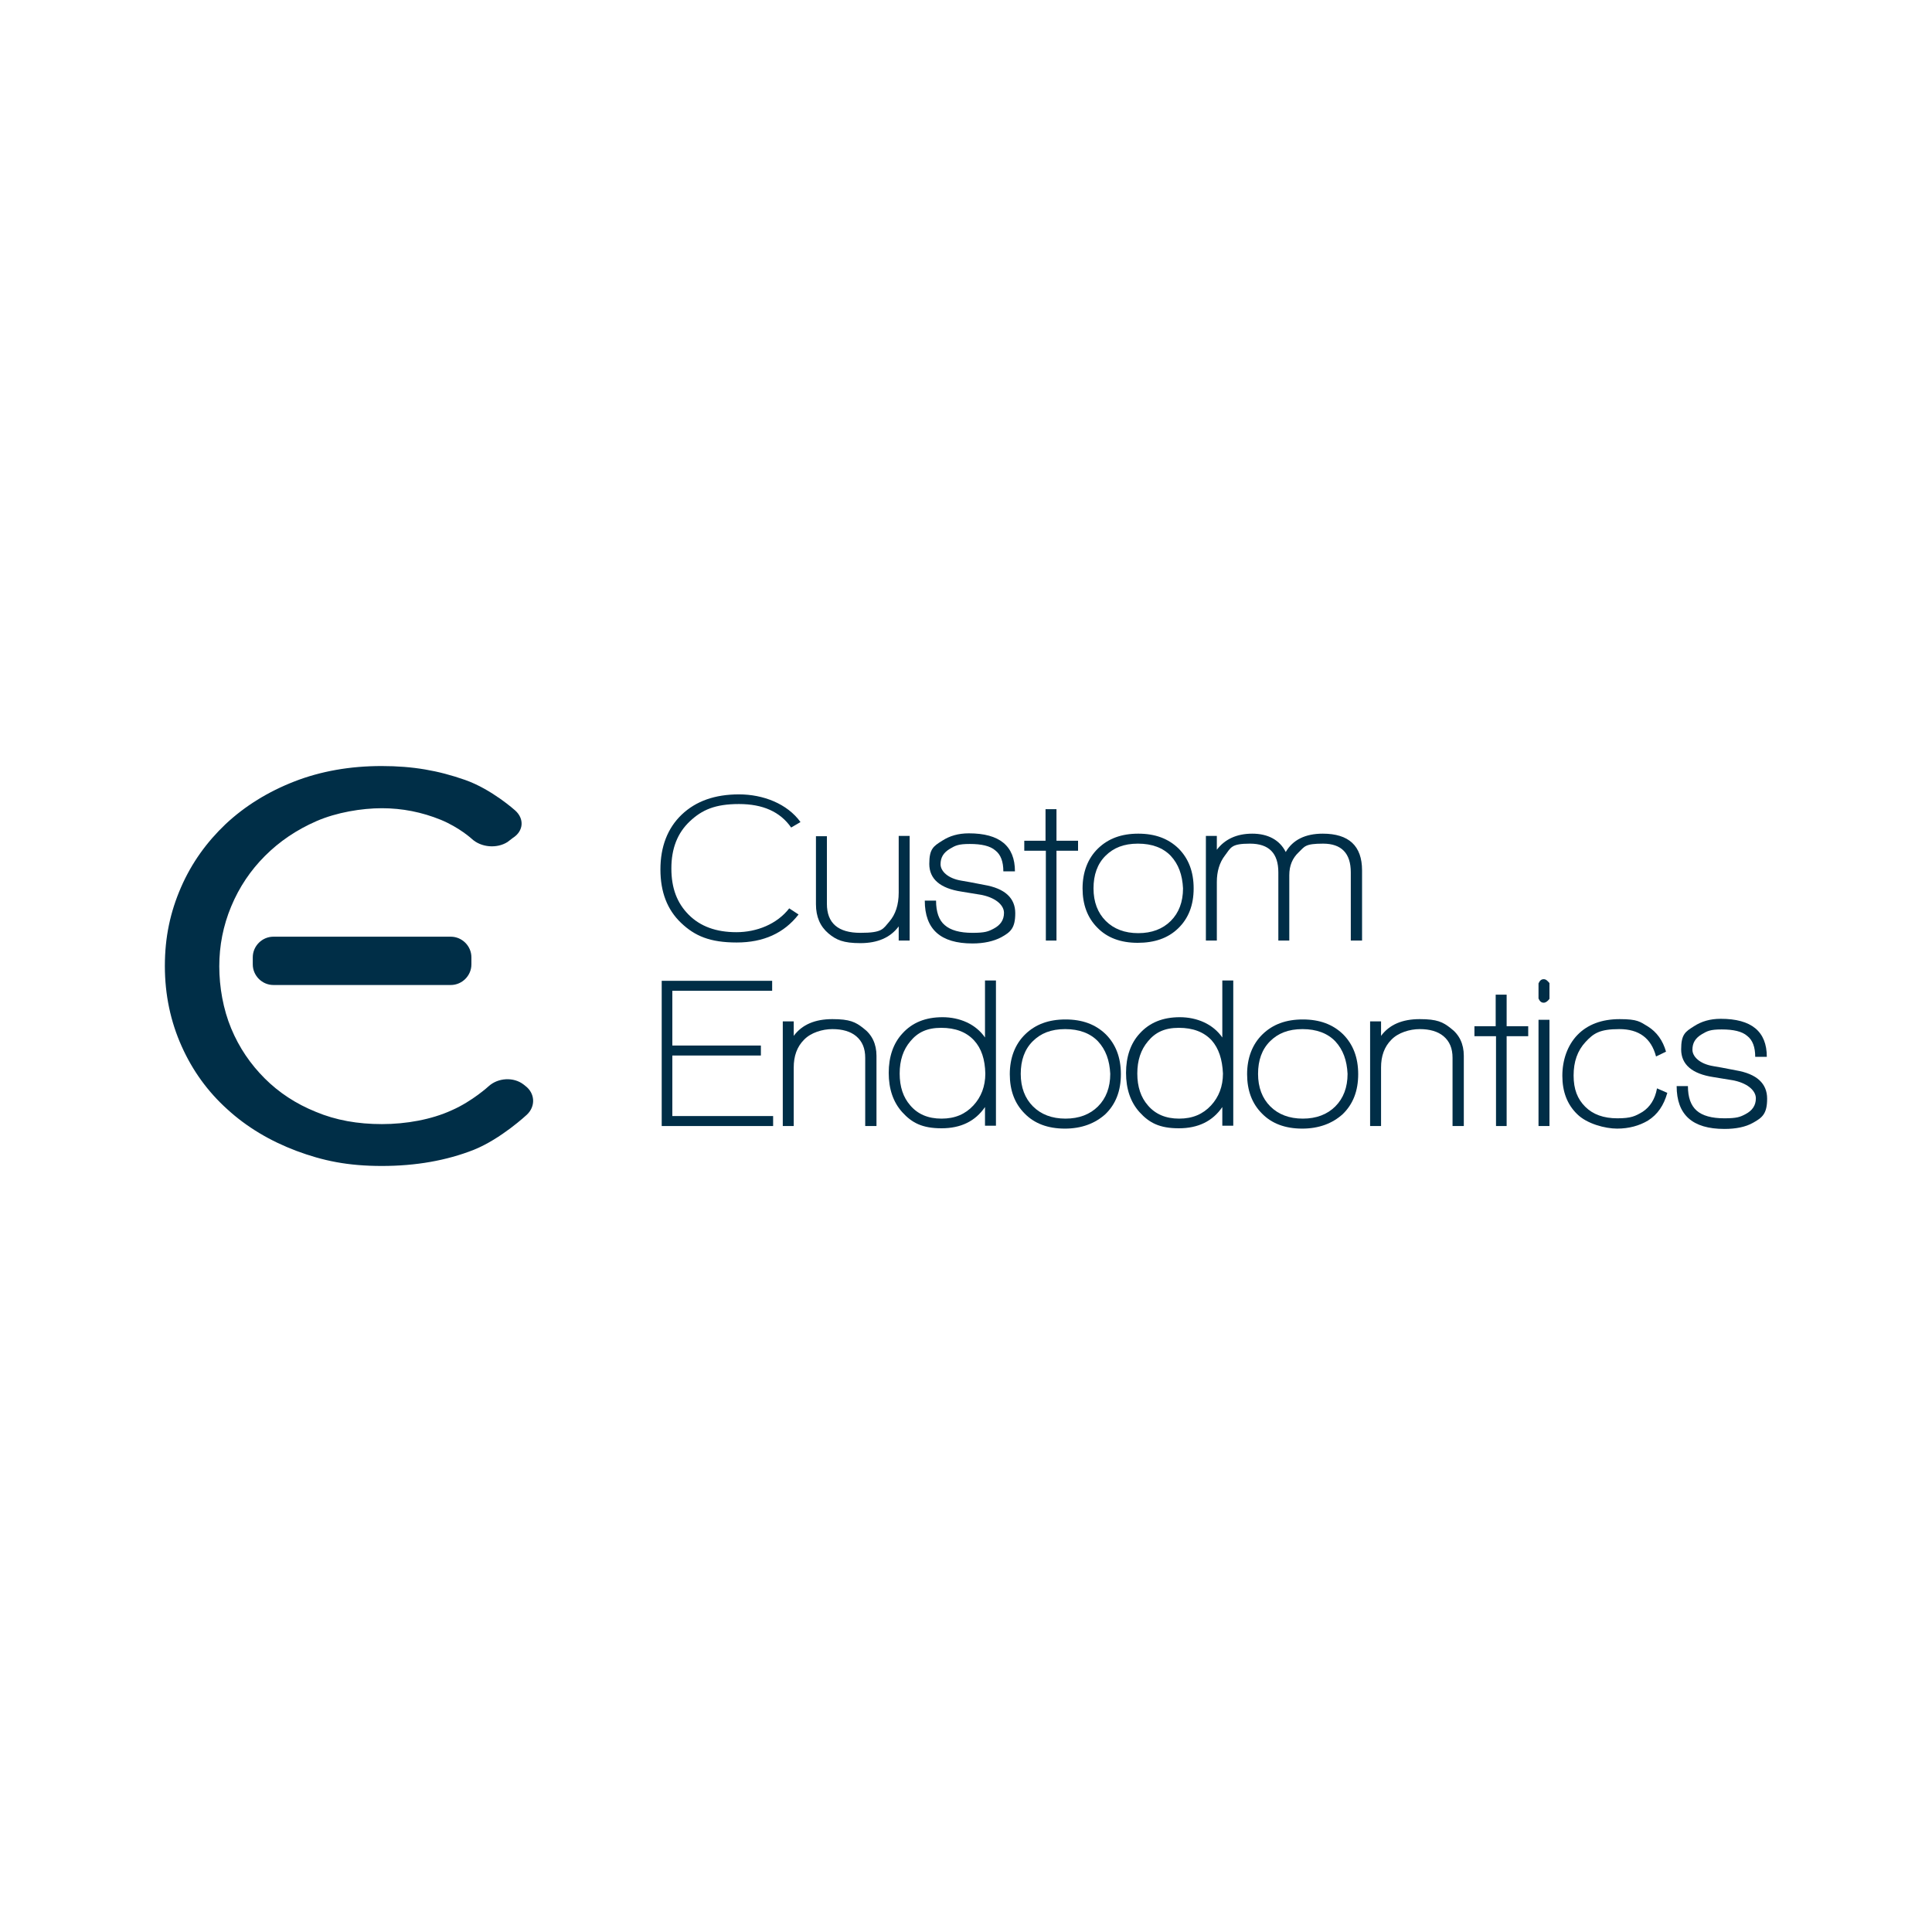 <?xml version="1.0" encoding="UTF-8"?>
<svg id="Layer_1" xmlns="http://www.w3.org/2000/svg" width="600" height="600" version="1.1" viewBox="0 0 600 600">
  <!-- Generator: Adobe Illustrator 29.0.0, SVG Export Plug-In . SVG Version: 2.1.0 Build 186)  -->
  <defs>
    <style>
      .st0 {
        fill: #002e47;
      }
    </style>
  </defs>
  <path class="st0" d="M140,305.9h-55.1c-3.5,0-6.4-2.9-6.4-6.4v-2.2c0-3.5,2.9-6.4,6.4-6.4h55.1c3.5,0,6.4,2.9,6.4,6.4v2.2c0,3.5-2.9,6.4-6.4,6.4"/>
  <path class="st0" d="M157.6,261.5c-3.3,2.1-8.2,1.7-11.1-1,0,0-3.8-3.5-9.6-5.9-5.9-2.4-12-3.6-18.3-3.6s-14.1,1.3-20.3,4c-6.2,2.7-11.5,6.3-16,10.8s-8,9.7-10.5,15.7-3.7,12.2-3.7,18.6,1.2,13.3,3.7,19.3,6,11.1,10.4,15.5,9.7,7.9,15.9,10.4c6.2,2.6,13,3.8,20.5,3.8s15.4-1.4,21.7-4.3c6.4-2.8,11.5-7.5,11.5-7.5,2.9-2.6,7.7-2.9,10.8-.5l.5.4c3.1,2.3,3.3,6.4.5,9,0,0-8,7.5-16.5,10.9-8.4,3.3-17.9,5-28.5,5s-18.3-1.6-26.6-4.7c-8.2-3.1-15.4-7.4-21.4-12.9-6.1-5.5-10.8-12-14.2-19.6s-5.2-15.9-5.2-24.9,1.7-16.8,5-24.4,8-14.1,13.9-19.7c6-5.6,13.1-10,21.3-13.2,8.2-3.2,17.3-4.8,27.1-4.8s17.6,1.4,25.9,4.3c8.3,2.9,15.6,9.5,15.6,9.5,2.9,2.6,2.6,6.4-.7,8.5l-1.7,1.3h0Z"/>
  <path class="st0" d="M245.7,257c-3.4-4.9-8.8-7.3-16.2-7.3s-11.5,1.8-15.3,5.4-5.7,8.4-5.7,14.6,1.8,10.8,5.4,14.4c3.6,3.6,8.5,5.4,14.8,5.4s12.6-2.5,16.4-7.4l2.9,1.9c-4.5,5.8-10.9,8.7-19.2,8.7s-13-2-17.3-6.1-6.4-9.6-6.4-16.6,2.2-12.8,6.6-17c4.4-4.2,10.3-6.3,17.8-6.3s15,2.9,19.1,8.6l-2.9,1.7h0Z"/>
  <path class="st0" d="M279.1,292.2v-4.5c-2.6,3.5-6.6,5.2-11.9,5.2s-7.5-1-9.9-3c-2.6-2.2-3.9-5.2-3.9-9.1v-21.1h3.4v21c0,6,3.5,9,10.4,9s7-1.2,9-3.5c1.9-2.2,2.9-5.2,2.9-9v-17.6h3.4v32.5h-3.4Z"/>
  <path class="st0" d="M302,293c-9.9,0-14.8-4.4-14.8-13.3h3.5c0,3.5.9,6.1,2.7,7.6,1.8,1.6,4.7,2.4,8.6,2.4s4.9-.4,6.6-1.3c2.1-1.1,3.2-2.7,3.2-4.9s-2.2-4.5-6.6-5.5c-.3-.1-2.5-.4-6.6-1.1-6.6-1-10-3.9-10-8.6s1.3-5.5,4-7.2c2.3-1.5,5-2.3,8.3-2.3,9.5,0,14.3,3.9,14.3,11.8h-3.6c0-3-.8-5.2-2.5-6.5-1.6-1.4-4.3-2-7.9-2s-4.5.5-6.2,1.5c-2,1.2-2.9,2.7-2.9,4.8s2.2,4.4,6.5,5.1c1.2.2,3.5.6,7,1.3,6.5,1.1,9.7,4.1,9.7,8.8s-1.5,5.9-4.4,7.5c-2.3,1.2-5.3,1.9-8.9,1.9h0Z"/>
  <path class="st0" d="M328.1,264.2v27.9h-3.3v-27.9h-6.7v-3.1h6.6v-9.8h3.4v9.8h6.7v3.1h-6.7Z"/>
  <path class="st0" d="M353.3,292.8c-5.3,0-9.5-1.6-12.5-4.7-3.1-3.1-4.6-7.2-4.6-12.2s1.6-9.3,4.8-12.4c3.2-3.1,7.3-4.6,12.5-4.6s9.3,1.5,12.5,4.6c3.1,3.1,4.7,7.2,4.7,12.4s-1.6,9.3-4.8,12.4-7.4,4.5-12.6,4.5h0ZM363.6,265.8c-2.4-2.5-5.8-3.8-10.2-3.8s-7.6,1.3-10.1,3.8-3.7,5.9-3.7,10.1,1.3,7.6,3.8,10.1,5.9,3.8,10.1,3.8,7.6-1.3,10.1-3.8,3.8-5.9,3.8-10.1c-.2-4.2-1.4-7.5-3.8-10.1h0Z"/>
  <path class="st0" d="M419.5,292.1v-21.2c0-5.9-2.9-8.9-8.6-8.9s-5.7.9-7.6,2.7c-1.9,1.8-2.9,4.1-2.9,7.1v20.3h-3.4v-21.2c0-5.9-2.9-8.9-8.8-8.9s-5.9,1.2-7.8,3.7c-1.7,2.2-2.5,5-2.5,8.2v18.2h-3.4v-32.5h3.4v4.3c2.5-3.3,6.2-5,11-5s8.5,1.9,10.4,5.7c2.2-3.8,6.1-5.7,11.5-5.7,8.1,0,12.2,3.8,12.2,11.4v21.8h-3.5Z"/>
  <path class="st0" d="M205.5,349.7v-45.1h34.3v3.1h-31v17h27.5v3.1h-27.5v18.8h31.3v3.1h-34.6Z"/>
  <path class="st0" d="M268.7,349.7v-21.2c0-2.9-.9-5.1-2.8-6.7-1.8-1.5-4.3-2.2-7.4-2.2s-6.7,1.1-8.8,3.3c-2.2,2.2-3.2,5.1-3.2,8.6v18.2h-3.4v-32.5h3.4v4.5c2.6-3.5,6.6-5.2,12-5.2s7.2.9,9.6,2.8c2.7,2,4.1,4.9,4.1,8.6v21.8h-3.5Z"/>
  <path class="st0" d="M305.9,349.7v-5.9c-3,4.4-7.5,6.6-13.5,6.6s-9.2-1.7-12.2-5c-2.8-3.1-4.2-7.2-4.2-12.2s1.4-9.2,4.3-12.3c3-3.3,7.1-5,12.4-5s10.3,2.1,13.2,6.3v-17.7h3.4v45.1h-3.4,0ZM302.5,323.1c-2.4-2.6-5.8-3.9-10.2-3.9s-7.3,1.4-9.6,4.2c-2.2,2.6-3.3,5.9-3.3,10s1.1,7.4,3.3,9.9c2.3,2.7,5.5,4.1,9.7,4.1s7.4-1.4,9.9-4.1c2.4-2.6,3.7-5.9,3.7-9.9-.1-4.4-1.2-7.8-3.5-10.3h0Z"/>
  <path class="st0" d="M330.7,350.5c-5.3,0-9.5-1.6-12.5-4.7-3.1-3.1-4.6-7.2-4.6-12.2s1.6-9.3,4.8-12.4c3.2-3.1,7.3-4.6,12.5-4.6s9.3,1.5,12.5,4.6c3.1,3.1,4.7,7.2,4.7,12.4s-1.6,9.3-4.8,12.4c-3.2,2.9-7.4,4.5-12.6,4.5h0ZM341,323.4c-2.4-2.5-5.8-3.8-10.2-3.8s-7.6,1.3-10.1,3.8-3.7,5.9-3.7,10.1,1.3,7.6,3.8,10.1,5.9,3.8,10.1,3.8,7.6-1.3,10.1-3.8,3.8-5.9,3.8-10.1c-.2-4.2-1.4-7.5-3.8-10.1h0Z"/>
  <path class="st0" d="M379.6,349.7v-5.9c-3,4.4-7.5,6.6-13.5,6.6s-9.2-1.7-12.2-5c-2.8-3.1-4.2-7.2-4.2-12.2s1.4-9.2,4.3-12.3c3-3.3,7.1-5,12.4-5s10.3,2.1,13.2,6.3v-17.7h3.4v45.1h-3.4,0ZM376.3,323.1c-2.4-2.6-5.8-3.9-10.2-3.9s-7.3,1.4-9.6,4.2c-2.2,2.6-3.3,5.9-3.3,10s1.1,7.4,3.3,9.9c2.3,2.7,5.5,4.1,9.7,4.1s7.4-1.4,9.9-4.1c2.4-2.6,3.7-5.9,3.7-9.9-.2-4.4-1.3-7.8-3.5-10.3h0Z"/>
  <path class="st0" d="M404.4,350.5c-5.3,0-9.5-1.6-12.5-4.7-3.1-3.1-4.6-7.2-4.6-12.2s1.6-9.3,4.8-12.4c3.2-3.1,7.3-4.6,12.5-4.6s9.3,1.5,12.5,4.6c3.1,3.1,4.7,7.2,4.7,12.4s-1.6,9.3-4.8,12.4c-3.2,2.9-7.4,4.5-12.6,4.5h0ZM414.7,323.4c-2.4-2.5-5.8-3.8-10.2-3.8s-7.6,1.3-10.1,3.8-3.7,5.9-3.7,10.1,1.3,7.6,3.8,10.1,5.9,3.8,10.1,3.8,7.6-1.3,10.1-3.8,3.8-5.9,3.8-10.1c-.2-4.2-1.4-7.5-3.8-10.1h0Z"/>
  <path class="st0" d="M451.1,349.7v-21.2c0-2.9-.9-5.1-2.8-6.7-1.8-1.5-4.3-2.2-7.4-2.2s-6.7,1.1-8.8,3.3c-2.2,2.2-3.2,5.1-3.2,8.6v18.2h-3.4v-32.5h3.4v4.5c2.6-3.5,6.6-5.2,12-5.2s7.2.9,9.6,2.8c2.7,2,4.1,4.9,4.1,8.6v21.8h-3.5Z"/>
  <path class="st0" d="M467.9,321.8v27.9h-3.3v-27.9h-6.7v-3.1h6.6v-9.8h3.4v9.8h6.7v3.1h-6.7Z"/>
  <path class="st0" d="M479.4,311.4c-.7,0-1.2-.4-1.6-1.3v-4.7c.4-.9.9-1.3,1.6-1.3s1.1.4,1.8,1.2v4.9c-.6.8-1.2,1.2-1.8,1.2h0ZM477.8,349.7v-33h3.4v33h-3.4Z"/>
  <path class="st0" d="M511.8,348c-2.7,1.6-5.9,2.5-9.6,2.5s-9.4-1.5-12.4-4.5c-3.1-3-4.6-7-4.6-11.9s1.6-9.5,4.7-12.7,7.5-4.9,13.1-4.9,6.3.8,8.8,2.3c2.7,1.7,4.6,4.3,5.6,7.8l-3.1,1.5c-1.5-5.7-5.3-8.5-11.4-8.5s-8,1.3-10.5,4-3.7,6.1-3.7,10.4,1.2,7.3,3.6,9.7c2.4,2.4,5.7,3.6,10,3.6s5.6-.7,7.8-2c2.3-1.5,3.9-3.9,4.5-7.3l3.2,1.4c-1.1,3.9-3,6.7-6,8.6Z"/>
  <path class="st0" d="M535.5,350.6c-9.9,0-14.8-4.4-14.8-13.3h3.5c0,3.5.9,6,2.7,7.6s4.7,2.4,8.6,2.4,4.9-.4,6.6-1.3c2.1-1.1,3.2-2.7,3.2-4.9s-2.2-4.5-6.6-5.5c-.3-.1-2.5-.4-6.6-1.1-6.6-1-10-3.9-10-8.6s1.3-5.5,4-7.2c2.3-1.5,5-2.3,8.3-2.3,9.5,0,14.3,3.9,14.3,11.8h-3.6c0-3-.8-5.2-2.5-6.5-1.6-1.4-4.3-2-7.9-2s-4.5.5-6.2,1.5c-2,1.2-2.9,2.7-2.9,4.8s2.2,4.4,6.5,5.1c1.2.2,3.5.6,7,1.3,6.5,1.1,9.7,4.1,9.7,8.8s-1.5,5.9-4.4,7.5c-2.3,1.3-5.3,1.9-8.9,1.9h0Z"/>
</svg>